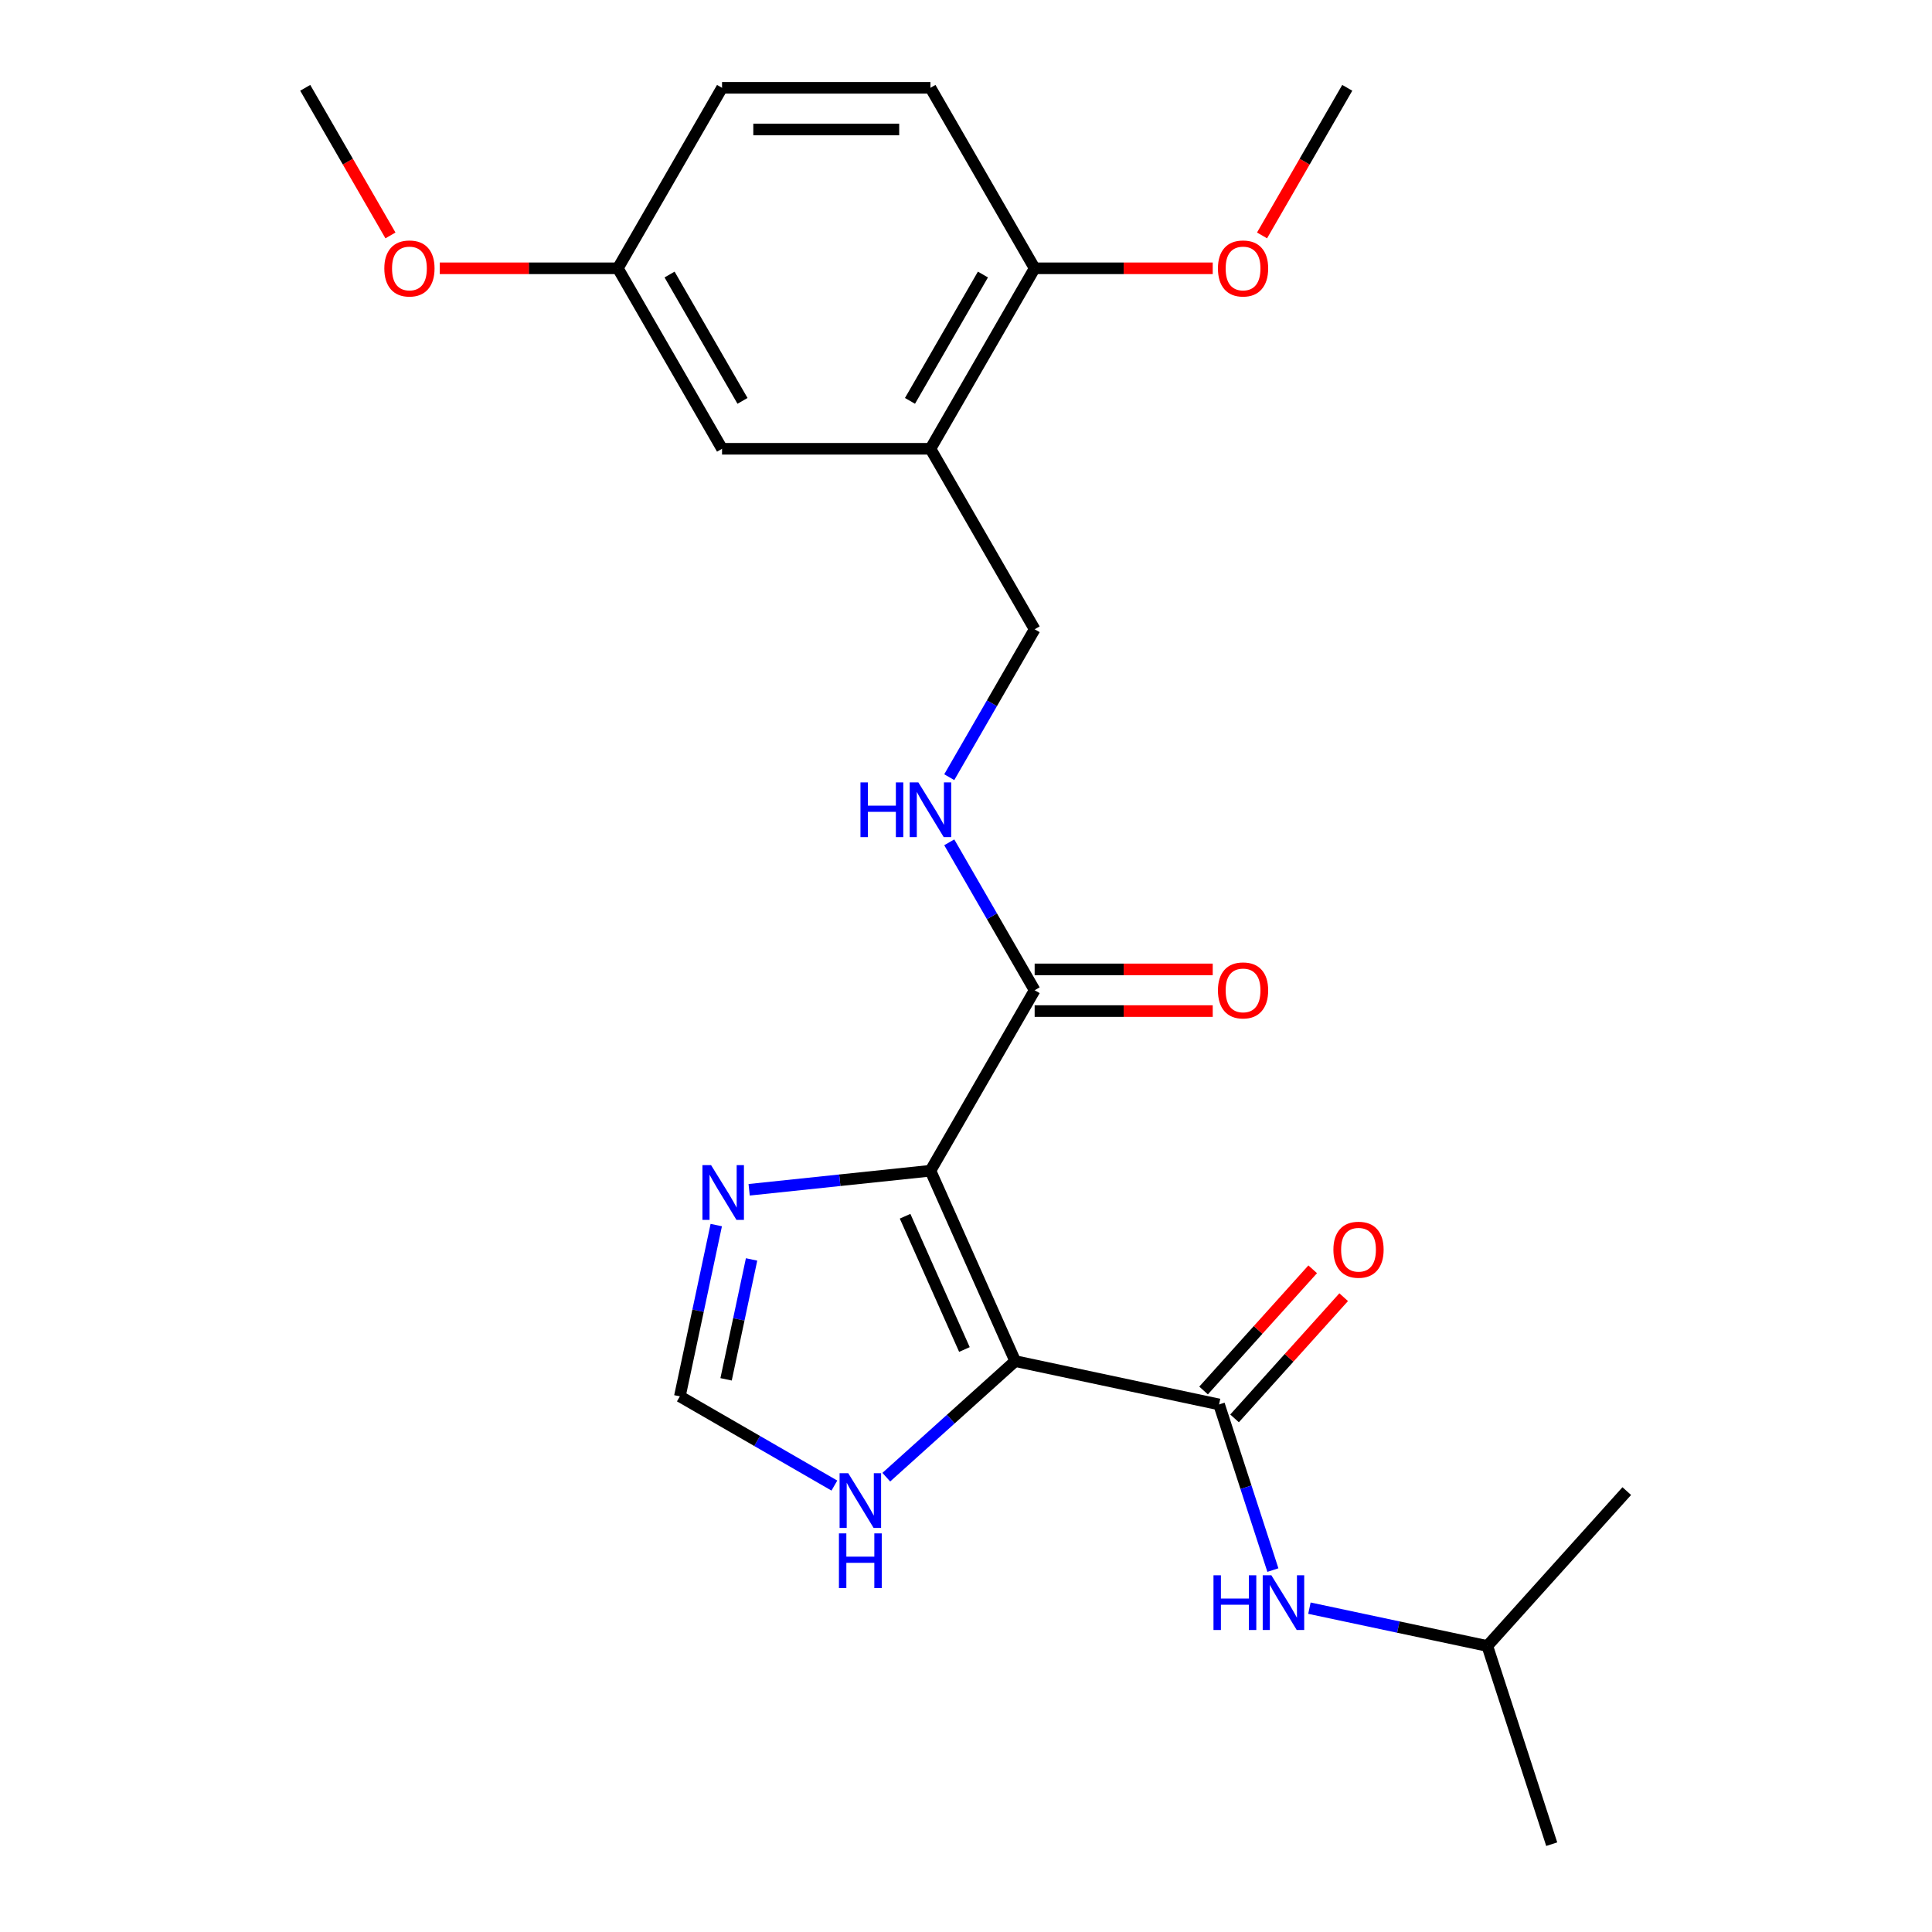<?xml version='1.0' encoding='iso-8859-1'?>
<svg version='1.1' baseProfile='full'
              xmlns='http://www.w3.org/2000/svg'
                      xmlns:rdkit='http://www.rdkit.org/xml'
                      xmlns:xlink='http://www.w3.org/1999/xlink'
                  xml:space='preserve'
width='1000px' height='1000px' viewBox='0 0 1000 1000'>
<!-- END OF HEADER -->
<rect style='opacity:1.0;fill:#FFFFFF;stroke:none' width='1000' height='1000' x='0' y='0'> </rect>
<path class='bond-0' d='M 525.473,704.509 L 481.598,605.965' style='fill:none;fill-rule:evenodd;stroke:#000000;stroke-width:6px;stroke-linecap:butt;stroke-linejoin:miter;stroke-opacity:1' />
<path class='bond-0' d='M 499.183,698.502 L 468.471,629.521' style='fill:none;fill-rule:evenodd;stroke:#000000;stroke-width:6px;stroke-linecap:butt;stroke-linejoin:miter;stroke-opacity:1' />
<path class='bond-1' d='M 525.473,704.509 L 630.986,726.937' style='fill:none;fill-rule:evenodd;stroke:#000000;stroke-width:6px;stroke-linecap:butt;stroke-linejoin:miter;stroke-opacity:1' />
<path class='bond-4' d='M 525.473,704.509 L 492.11,734.549' style='fill:none;fill-rule:evenodd;stroke:#000000;stroke-width:6px;stroke-linecap:butt;stroke-linejoin:miter;stroke-opacity:1' />
<path class='bond-4' d='M 492.11,734.549 L 458.747,764.59' style='fill:none;fill-rule:evenodd;stroke:#0000FF;stroke-width:6px;stroke-linecap:butt;stroke-linejoin:miter;stroke-opacity:1' />
<path class='bond-2' d='M 481.598,605.965 L 434.677,610.896' style='fill:none;fill-rule:evenodd;stroke:#000000;stroke-width:6px;stroke-linecap:butt;stroke-linejoin:miter;stroke-opacity:1' />
<path class='bond-2' d='M 434.677,610.896 L 387.756,615.828' style='fill:none;fill-rule:evenodd;stroke:#0000FF;stroke-width:6px;stroke-linecap:butt;stroke-linejoin:miter;stroke-opacity:1' />
<path class='bond-3' d='M 481.598,605.965 L 535.534,512.546' style='fill:none;fill-rule:evenodd;stroke:#000000;stroke-width:6px;stroke-linecap:butt;stroke-linejoin:miter;stroke-opacity:1' />
<path class='bond-7' d='M 630.986,726.937 L 644.915,769.804' style='fill:none;fill-rule:evenodd;stroke:#000000;stroke-width:6px;stroke-linecap:butt;stroke-linejoin:miter;stroke-opacity:1' />
<path class='bond-7' d='M 644.915,769.804 L 658.843,812.671' style='fill:none;fill-rule:evenodd;stroke:#0000FF;stroke-width:6px;stroke-linecap:butt;stroke-linejoin:miter;stroke-opacity:1' />
<path class='bond-10' d='M 639.003,734.155 L 667.244,702.789' style='fill:none;fill-rule:evenodd;stroke:#000000;stroke-width:6px;stroke-linecap:butt;stroke-linejoin:miter;stroke-opacity:1' />
<path class='bond-10' d='M 667.244,702.789 L 695.485,671.424' style='fill:none;fill-rule:evenodd;stroke:#FF0000;stroke-width:6px;stroke-linecap:butt;stroke-linejoin:miter;stroke-opacity:1' />
<path class='bond-10' d='M 622.97,719.719 L 651.211,688.354' style='fill:none;fill-rule:evenodd;stroke:#000000;stroke-width:6px;stroke-linecap:butt;stroke-linejoin:miter;stroke-opacity:1' />
<path class='bond-10' d='M 651.211,688.354 L 679.452,656.988' style='fill:none;fill-rule:evenodd;stroke:#FF0000;stroke-width:6px;stroke-linecap:butt;stroke-linejoin:miter;stroke-opacity:1' />
<path class='bond-24' d='M 370.736,634.097 L 361.314,678.425' style='fill:none;fill-rule:evenodd;stroke:#0000FF;stroke-width:6px;stroke-linecap:butt;stroke-linejoin:miter;stroke-opacity:1' />
<path class='bond-24' d='M 361.314,678.425 L 351.892,722.753' style='fill:none;fill-rule:evenodd;stroke:#000000;stroke-width:6px;stroke-linecap:butt;stroke-linejoin:miter;stroke-opacity:1' />
<path class='bond-24' d='M 389.012,651.881 L 382.416,682.911' style='fill:none;fill-rule:evenodd;stroke:#0000FF;stroke-width:6px;stroke-linecap:butt;stroke-linejoin:miter;stroke-opacity:1' />
<path class='bond-24' d='M 382.416,682.911 L 375.821,713.94' style='fill:none;fill-rule:evenodd;stroke:#000000;stroke-width:6px;stroke-linecap:butt;stroke-linejoin:miter;stroke-opacity:1' />
<path class='bond-8' d='M 535.534,512.546 L 513.432,474.266' style='fill:none;fill-rule:evenodd;stroke:#000000;stroke-width:6px;stroke-linecap:butt;stroke-linejoin:miter;stroke-opacity:1' />
<path class='bond-8' d='M 513.432,474.266 L 491.331,435.985' style='fill:none;fill-rule:evenodd;stroke:#0000FF;stroke-width:6px;stroke-linecap:butt;stroke-linejoin:miter;stroke-opacity:1' />
<path class='bond-13' d='M 535.534,523.333 L 581.62,523.333' style='fill:none;fill-rule:evenodd;stroke:#000000;stroke-width:6px;stroke-linecap:butt;stroke-linejoin:miter;stroke-opacity:1' />
<path class='bond-13' d='M 581.62,523.333 L 627.707,523.333' style='fill:none;fill-rule:evenodd;stroke:#FF0000;stroke-width:6px;stroke-linecap:butt;stroke-linejoin:miter;stroke-opacity:1' />
<path class='bond-13' d='M 535.534,501.759 L 581.62,501.759' style='fill:none;fill-rule:evenodd;stroke:#000000;stroke-width:6px;stroke-linecap:butt;stroke-linejoin:miter;stroke-opacity:1' />
<path class='bond-13' d='M 581.62,501.759 L 627.707,501.759' style='fill:none;fill-rule:evenodd;stroke:#FF0000;stroke-width:6px;stroke-linecap:butt;stroke-linejoin:miter;stroke-opacity:1' />
<path class='bond-6' d='M 431.873,768.931 L 391.882,745.842' style='fill:none;fill-rule:evenodd;stroke:#0000FF;stroke-width:6px;stroke-linecap:butt;stroke-linejoin:miter;stroke-opacity:1' />
<path class='bond-6' d='M 391.882,745.842 L 351.892,722.753' style='fill:none;fill-rule:evenodd;stroke:#000000;stroke-width:6px;stroke-linecap:butt;stroke-linejoin:miter;stroke-opacity:1' />
<path class='bond-5' d='M 481.598,232.291 L 535.534,325.71' style='fill:none;fill-rule:evenodd;stroke:#000000;stroke-width:6px;stroke-linecap:butt;stroke-linejoin:miter;stroke-opacity:1' />
<path class='bond-11' d='M 481.598,232.291 L 535.534,138.873' style='fill:none;fill-rule:evenodd;stroke:#000000;stroke-width:6px;stroke-linecap:butt;stroke-linejoin:miter;stroke-opacity:1' />
<path class='bond-11' d='M 471.005,207.491 L 508.76,142.099' style='fill:none;fill-rule:evenodd;stroke:#000000;stroke-width:6px;stroke-linecap:butt;stroke-linejoin:miter;stroke-opacity:1' />
<path class='bond-12' d='M 481.598,232.291 L 373.728,232.291' style='fill:none;fill-rule:evenodd;stroke:#000000;stroke-width:6px;stroke-linecap:butt;stroke-linejoin:miter;stroke-opacity:1' />
<path class='bond-18' d='M 677.757,832.383 L 723.795,842.169' style='fill:none;fill-rule:evenodd;stroke:#0000FF;stroke-width:6px;stroke-linecap:butt;stroke-linejoin:miter;stroke-opacity:1' />
<path class='bond-18' d='M 723.795,842.169 L 769.833,851.955' style='fill:none;fill-rule:evenodd;stroke:#000000;stroke-width:6px;stroke-linecap:butt;stroke-linejoin:miter;stroke-opacity:1' />
<path class='bond-9' d='M 491.331,402.271 L 513.432,363.99' style='fill:none;fill-rule:evenodd;stroke:#0000FF;stroke-width:6px;stroke-linecap:butt;stroke-linejoin:miter;stroke-opacity:1' />
<path class='bond-9' d='M 513.432,363.99 L 535.534,325.71' style='fill:none;fill-rule:evenodd;stroke:#000000;stroke-width:6px;stroke-linecap:butt;stroke-linejoin:miter;stroke-opacity:1' />
<path class='bond-14' d='M 535.534,138.873 L 481.598,45.455' style='fill:none;fill-rule:evenodd;stroke:#000000;stroke-width:6px;stroke-linecap:butt;stroke-linejoin:miter;stroke-opacity:1' />
<path class='bond-17' d='M 535.534,138.873 L 581.62,138.873' style='fill:none;fill-rule:evenodd;stroke:#000000;stroke-width:6px;stroke-linecap:butt;stroke-linejoin:miter;stroke-opacity:1' />
<path class='bond-17' d='M 581.62,138.873 L 627.707,138.873' style='fill:none;fill-rule:evenodd;stroke:#FF0000;stroke-width:6px;stroke-linecap:butt;stroke-linejoin:miter;stroke-opacity:1' />
<path class='bond-15' d='M 373.728,232.291 L 319.793,138.873' style='fill:none;fill-rule:evenodd;stroke:#000000;stroke-width:6px;stroke-linecap:butt;stroke-linejoin:miter;stroke-opacity:1' />
<path class='bond-15' d='M 384.322,207.491 L 346.567,142.099' style='fill:none;fill-rule:evenodd;stroke:#000000;stroke-width:6px;stroke-linecap:butt;stroke-linejoin:miter;stroke-opacity:1' />
<path class='bond-25' d='M 481.598,45.455 L 373.728,45.455' style='fill:none;fill-rule:evenodd;stroke:#000000;stroke-width:6px;stroke-linecap:butt;stroke-linejoin:miter;stroke-opacity:1' />
<path class='bond-25' d='M 465.418,67.029 L 389.909,67.029' style='fill:none;fill-rule:evenodd;stroke:#000000;stroke-width:6px;stroke-linecap:butt;stroke-linejoin:miter;stroke-opacity:1' />
<path class='bond-16' d='M 319.793,138.873 L 373.728,45.455' style='fill:none;fill-rule:evenodd;stroke:#000000;stroke-width:6px;stroke-linecap:butt;stroke-linejoin:miter;stroke-opacity:1' />
<path class='bond-19' d='M 319.793,138.873 L 273.706,138.873' style='fill:none;fill-rule:evenodd;stroke:#000000;stroke-width:6px;stroke-linecap:butt;stroke-linejoin:miter;stroke-opacity:1' />
<path class='bond-19' d='M 273.706,138.873 L 227.62,138.873' style='fill:none;fill-rule:evenodd;stroke:#FF0000;stroke-width:6px;stroke-linecap:butt;stroke-linejoin:miter;stroke-opacity:1' />
<path class='bond-20' d='M 653.228,121.856 L 675.284,83.655' style='fill:none;fill-rule:evenodd;stroke:#FF0000;stroke-width:6px;stroke-linecap:butt;stroke-linejoin:miter;stroke-opacity:1' />
<path class='bond-20' d='M 675.284,83.655 L 697.339,45.455' style='fill:none;fill-rule:evenodd;stroke:#000000;stroke-width:6px;stroke-linecap:butt;stroke-linejoin:miter;stroke-opacity:1' />
<path class='bond-22' d='M 769.833,851.955 L 803.167,954.545' style='fill:none;fill-rule:evenodd;stroke:#000000;stroke-width:6px;stroke-linecap:butt;stroke-linejoin:miter;stroke-opacity:1' />
<path class='bond-23' d='M 769.833,851.955 L 842.012,771.792' style='fill:none;fill-rule:evenodd;stroke:#000000;stroke-width:6px;stroke-linecap:butt;stroke-linejoin:miter;stroke-opacity:1' />
<path class='bond-21' d='M 202.098,121.856 L 180.043,83.655' style='fill:none;fill-rule:evenodd;stroke:#FF0000;stroke-width:6px;stroke-linecap:butt;stroke-linejoin:miter;stroke-opacity:1' />
<path class='bond-21' d='M 180.043,83.655 L 157.988,45.455' style='fill:none;fill-rule:evenodd;stroke:#000000;stroke-width:6px;stroke-linecap:butt;stroke-linejoin:miter;stroke-opacity:1' />
<path  class='atom-3' d='M 368.059 603.08
L 377.339 618.08
Q 378.259 619.56, 379.739 622.24
Q 381.219 624.92, 381.299 625.08
L 381.299 603.08
L 385.059 603.08
L 385.059 631.4
L 381.179 631.4
L 371.219 615
Q 370.059 613.08, 368.819 610.88
Q 367.619 608.68, 367.259 608
L 367.259 631.4
L 363.579 631.4
L 363.579 603.08
L 368.059 603.08
' fill='#0000FF'/>
<path  class='atom-5' d='M 439.05 762.528
L 448.33 777.528
Q 449.25 779.008, 450.73 781.688
Q 452.21 784.368, 452.29 784.528
L 452.29 762.528
L 456.05 762.528
L 456.05 790.848
L 452.17 790.848
L 442.21 774.448
Q 441.05 772.528, 439.81 770.328
Q 438.61 768.128, 438.25 767.448
L 438.25 790.848
L 434.57 790.848
L 434.57 762.528
L 439.05 762.528
' fill='#0000FF'/>
<path  class='atom-5' d='M 434.23 793.68
L 438.07 793.68
L 438.07 805.72
L 452.55 805.72
L 452.55 793.68
L 456.39 793.68
L 456.39 822
L 452.55 822
L 452.55 808.92
L 438.07 808.92
L 438.07 822
L 434.23 822
L 434.23 793.68
' fill='#0000FF'/>
<path  class='atom-8' d='M 628.1 815.367
L 631.94 815.367
L 631.94 827.407
L 646.42 827.407
L 646.42 815.367
L 650.26 815.367
L 650.26 843.687
L 646.42 843.687
L 646.42 830.607
L 631.94 830.607
L 631.94 843.687
L 628.1 843.687
L 628.1 815.367
' fill='#0000FF'/>
<path  class='atom-8' d='M 658.06 815.367
L 667.34 830.367
Q 668.26 831.847, 669.74 834.527
Q 671.22 837.207, 671.3 837.367
L 671.3 815.367
L 675.06 815.367
L 675.06 843.687
L 671.18 843.687
L 661.22 827.287
Q 660.06 825.367, 658.82 823.167
Q 657.62 820.967, 657.26 820.287
L 657.26 843.687
L 653.58 843.687
L 653.58 815.367
L 658.06 815.367
' fill='#0000FF'/>
<path  class='atom-9' d='M 445.378 404.968
L 449.218 404.968
L 449.218 417.008
L 463.698 417.008
L 463.698 404.968
L 467.538 404.968
L 467.538 433.288
L 463.698 433.288
L 463.698 420.208
L 449.218 420.208
L 449.218 433.288
L 445.378 433.288
L 445.378 404.968
' fill='#0000FF'/>
<path  class='atom-9' d='M 475.338 404.968
L 484.618 419.968
Q 485.538 421.448, 487.018 424.128
Q 488.498 426.808, 488.578 426.968
L 488.578 404.968
L 492.338 404.968
L 492.338 433.288
L 488.458 433.288
L 478.498 416.888
Q 477.338 414.968, 476.098 412.768
Q 474.898 410.568, 474.538 409.888
L 474.538 433.288
L 470.858 433.288
L 470.858 404.968
L 475.338 404.968
' fill='#0000FF'/>
<path  class='atom-11' d='M 690.166 646.853
Q 690.166 640.053, 693.526 636.253
Q 696.886 632.453, 703.166 632.453
Q 709.446 632.453, 712.806 636.253
Q 716.166 640.053, 716.166 646.853
Q 716.166 653.733, 712.766 657.653
Q 709.366 661.533, 703.166 661.533
Q 696.926 661.533, 693.526 657.653
Q 690.166 653.773, 690.166 646.853
M 703.166 658.333
Q 707.486 658.333, 709.806 655.453
Q 712.166 652.533, 712.166 646.853
Q 712.166 641.293, 709.806 638.493
Q 707.486 635.653, 703.166 635.653
Q 698.846 635.653, 696.486 638.453
Q 694.166 641.253, 694.166 646.853
Q 694.166 652.573, 696.486 655.453
Q 698.846 658.333, 703.166 658.333
' fill='#FF0000'/>
<path  class='atom-14' d='M 630.404 512.626
Q 630.404 505.826, 633.764 502.026
Q 637.124 498.226, 643.404 498.226
Q 649.684 498.226, 653.044 502.026
Q 656.404 505.826, 656.404 512.626
Q 656.404 519.506, 653.004 523.426
Q 649.604 527.306, 643.404 527.306
Q 637.164 527.306, 633.764 523.426
Q 630.404 519.546, 630.404 512.626
M 643.404 524.106
Q 647.724 524.106, 650.044 521.226
Q 652.404 518.306, 652.404 512.626
Q 652.404 507.066, 650.044 504.266
Q 647.724 501.426, 643.404 501.426
Q 639.084 501.426, 636.724 504.226
Q 634.404 507.026, 634.404 512.626
Q 634.404 518.346, 636.724 521.226
Q 639.084 524.106, 643.404 524.106
' fill='#FF0000'/>
<path  class='atom-18' d='M 630.404 138.953
Q 630.404 132.153, 633.764 128.353
Q 637.124 124.553, 643.404 124.553
Q 649.684 124.553, 653.044 128.353
Q 656.404 132.153, 656.404 138.953
Q 656.404 145.833, 653.004 149.753
Q 649.604 153.633, 643.404 153.633
Q 637.164 153.633, 633.764 149.753
Q 630.404 145.873, 630.404 138.953
M 643.404 150.433
Q 647.724 150.433, 650.044 147.553
Q 652.404 144.633, 652.404 138.953
Q 652.404 133.393, 650.044 130.593
Q 647.724 127.753, 643.404 127.753
Q 639.084 127.753, 636.724 130.553
Q 634.404 133.353, 634.404 138.953
Q 634.404 144.673, 636.724 147.553
Q 639.084 150.433, 643.404 150.433
' fill='#FF0000'/>
<path  class='atom-20' d='M 198.923 138.953
Q 198.923 132.153, 202.283 128.353
Q 205.643 124.553, 211.923 124.553
Q 218.203 124.553, 221.563 128.353
Q 224.923 132.153, 224.923 138.953
Q 224.923 145.833, 221.523 149.753
Q 218.123 153.633, 211.923 153.633
Q 205.683 153.633, 202.283 149.753
Q 198.923 145.873, 198.923 138.953
M 211.923 150.433
Q 216.243 150.433, 218.563 147.553
Q 220.923 144.633, 220.923 138.953
Q 220.923 133.393, 218.563 130.593
Q 216.243 127.753, 211.923 127.753
Q 207.603 127.753, 205.243 130.553
Q 202.923 133.353, 202.923 138.953
Q 202.923 144.673, 205.243 147.553
Q 207.603 150.433, 211.923 150.433
' fill='#FF0000'/>
</svg>
